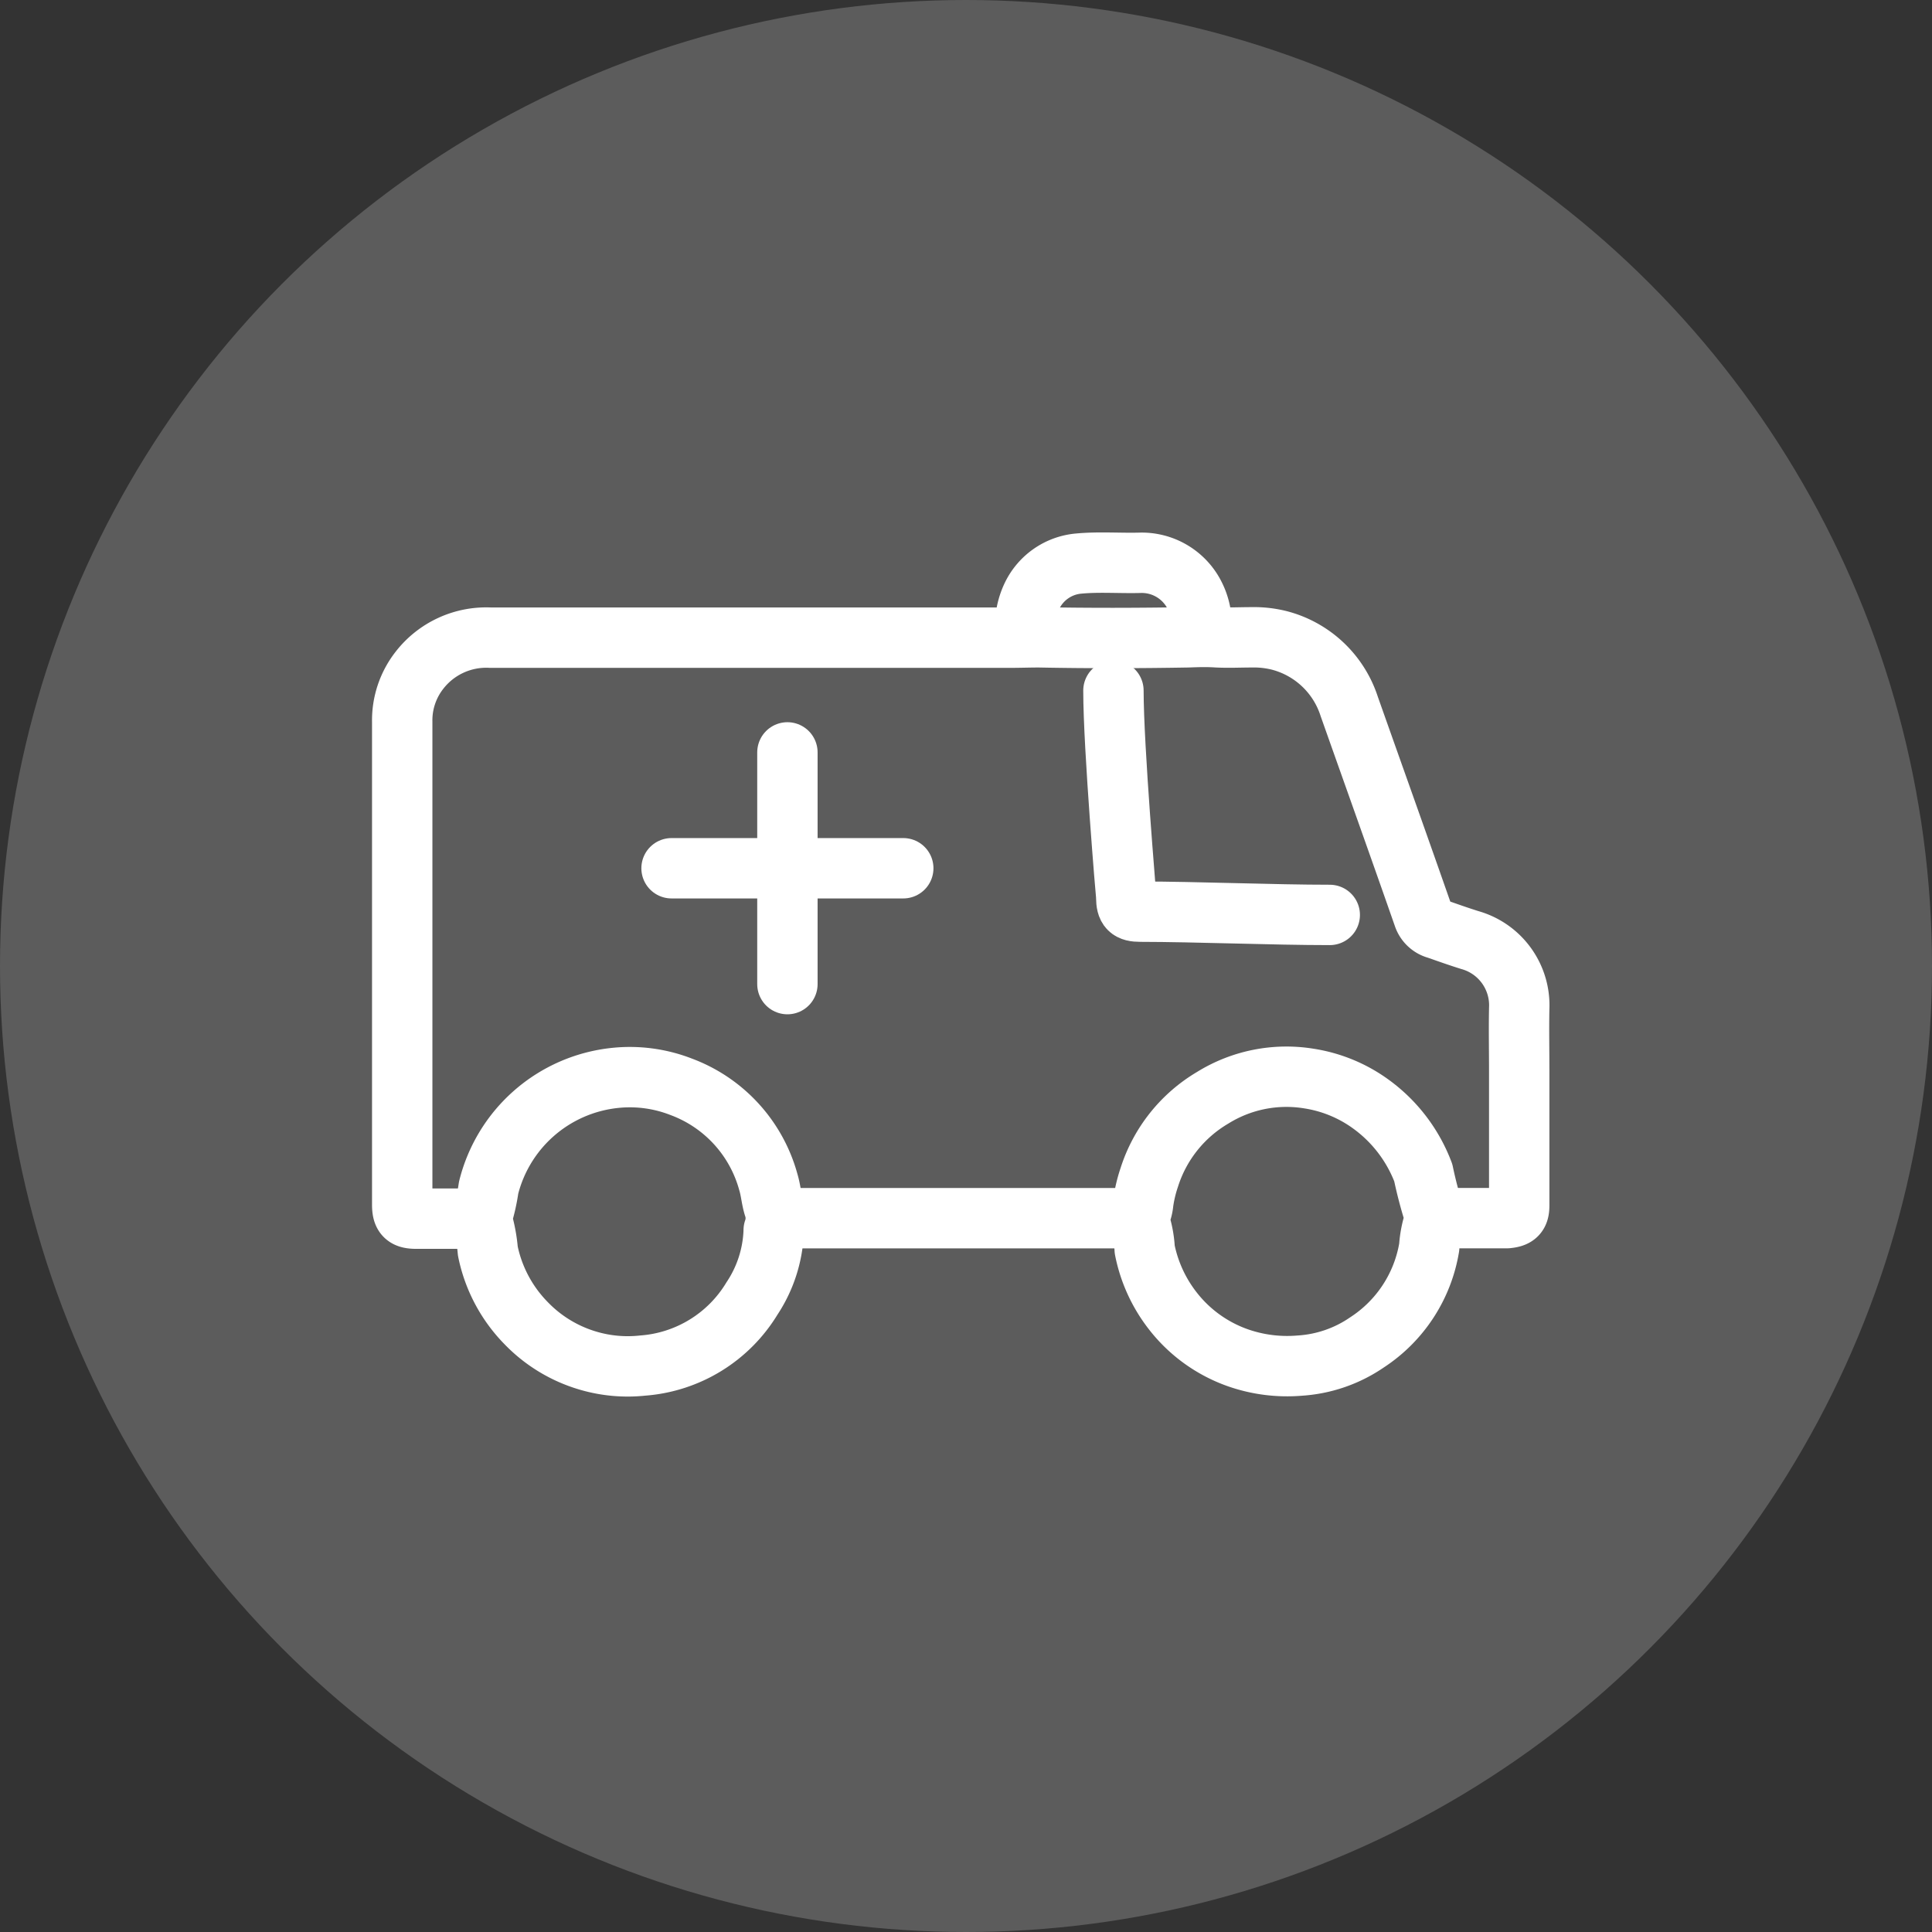 <svg id="Group_4180" data-name="Group 4180" xmlns="http://www.w3.org/2000/svg" width="32" height="32" viewBox="0 0 32 32">
  <rect x="0" y="0" width="32" height="32" fill="#333333" stroke="none"/>
  <circle id="Ellipse_26" data-name="Ellipse 26" cx="16" cy="16" r="16" fill="#fff" opacity="0.2"/>
  <g id="Group_1094" data-name="Group 1094" transform="translate(6.661 9.318)">
    <g id="Group_1092" data-name="Group 1092" transform="translate(0 0)">
      <path id="Path_674" data-name="Path 674" d="M-295.547,149.606h1.1c.029,0,.058,0,.086,0,.15-.015.2-.058.2-.209,0-.743,0-1.487,0-2.23,0-.345-.007-.69,0-1.035A1.122,1.122,0,0,0-294.98,145c-.182-.057-.362-.121-.542-.184a.321.321,0,0,1-.225-.208c-.405-1.16-.819-2.317-1.229-3.476a1.654,1.654,0,0,0-1.159-1.095,1.718,1.718,0,0,0-.455-.051c-.193,0-.387.01-.579,0-.161-.011-.32-.006-.481,0-.821.014-1.643.016-2.464,0-.166,0-.329.006-.493.006-1.622,0-1.088,0-2.711,0q-2.939,0-5.878,0a1.4,1.4,0,0,0-1.183.543,1.345,1.345,0,0,0-.283.85q0,1.393,0,2.785v5.212c0,.182.05.233.234.233.357,0,.715,0,1.072,0" transform="translate(312.663 -138.748)" fill="none" stroke="#fff" stroke-linecap="round" stroke-linejoin="round" stroke-width="1" fill-rule="evenodd"/>
      <path id="Path_675" data-name="Path 675" d="M-265.375,147.007c-.937,0-2.2-.053-3.137-.054-.184,0-.232-.051-.234-.234,0-.012-.212-2.477-.212-3.428" transform="translate(280.739 -141.171)" fill="none" stroke="#fff" stroke-linecap="round" stroke-linejoin="round" stroke-width="1" fill-rule="evenodd"/>
      <path id="Path_676" data-name="Path 676" d="M-289.578,175.712h5.964" transform="translate(295.801 -164.853)" fill="none" stroke="#fff" stroke-linecap="round" stroke-linejoin="round" stroke-width="1" fill-rule="evenodd"/>
      <path id="Path_677" data-name="Path 677" d="M-307.771,169.4a2.665,2.665,0,0,1,.1.53,2.378,2.378,0,0,0,.633,1.193,2.341,2.341,0,0,0,1.046.628,2.319,2.319,0,0,0,.887.076,2.316,2.316,0,0,0,1.809-1.111,2.155,2.155,0,0,0,.36-1.12.048.048,0,0,1,0-.012.591.591,0,0,0,0-.395c-.039-.128-.048-.264-.087-.394a2.342,2.342,0,0,0-1.445-1.585,2.342,2.342,0,0,0-1.108-.146,2.415,2.415,0,0,0-2.082,1.817,3.215,3.215,0,0,1-.111.493" transform="translate(309.09 -158.527)" fill="none" stroke="#fff" stroke-linecap="round" stroke-linejoin="round" stroke-width="1" fill-rule="evenodd"/>
      <path id="Path_678" data-name="Path 678" d="M-267.407,169.373a1.808,1.808,0,0,1,.1.506,2.409,2.409,0,0,0,.459,1.009,2.356,2.356,0,0,0,1.07.78,2.469,2.469,0,0,0,1.036.135,2.215,2.215,0,0,0,1.12-.387,2.336,2.336,0,0,0,1.027-1.574,1.8,1.8,0,0,1,.086-.443.082.082,0,0,0,.009-.062,7.249,7.249,0,0,1-.193-.729,2.487,2.487,0,0,0-.864-1.134,2.356,2.356,0,0,0-1.025-.425,2.316,2.316,0,0,0-1.6.318,2.359,2.359,0,0,0-1.049,1.317,2.3,2.3,0,0,0-.1.419.679.679,0,0,1-.077.259" transform="translate(279.606 -158.502)" fill="none" stroke="#fff" stroke-linecap="round" stroke-linejoin="round" stroke-width="1" fill-rule="evenodd"/>
      <path id="Path_679" data-name="Path 679" d="M-271.452,136.6a1.086,1.086,0,0,0-.148-.7.98.98,0,0,0-.875-.468c-.337.008-.674-.019-1.011.013a.95.95,0,0,0-.765.529,1.159,1.159,0,0,0-.11.629" transform="translate(284.686 -135.428)" fill="none" stroke="#fff" stroke-linecap="round" stroke-linejoin="round" stroke-width="1" fill-rule="evenodd"/>
    </g>
    <g id="Group_1093" data-name="Group 1093" transform="translate(4.462 3.144)">
      <line id="Line_61" data-name="Line 61" y2="3.838" transform="translate(1.919 0)" fill="none" stroke="#fff" stroke-linecap="round" stroke-linejoin="round" stroke-width="1"/>
      <line id="Line_62" data-name="Line 62" x2="3.838" transform="translate(0 1.919)" fill="none" stroke="#fff" stroke-linecap="round" stroke-linejoin="round" stroke-width="1"/>
    </g>
  </g>
</svg>
